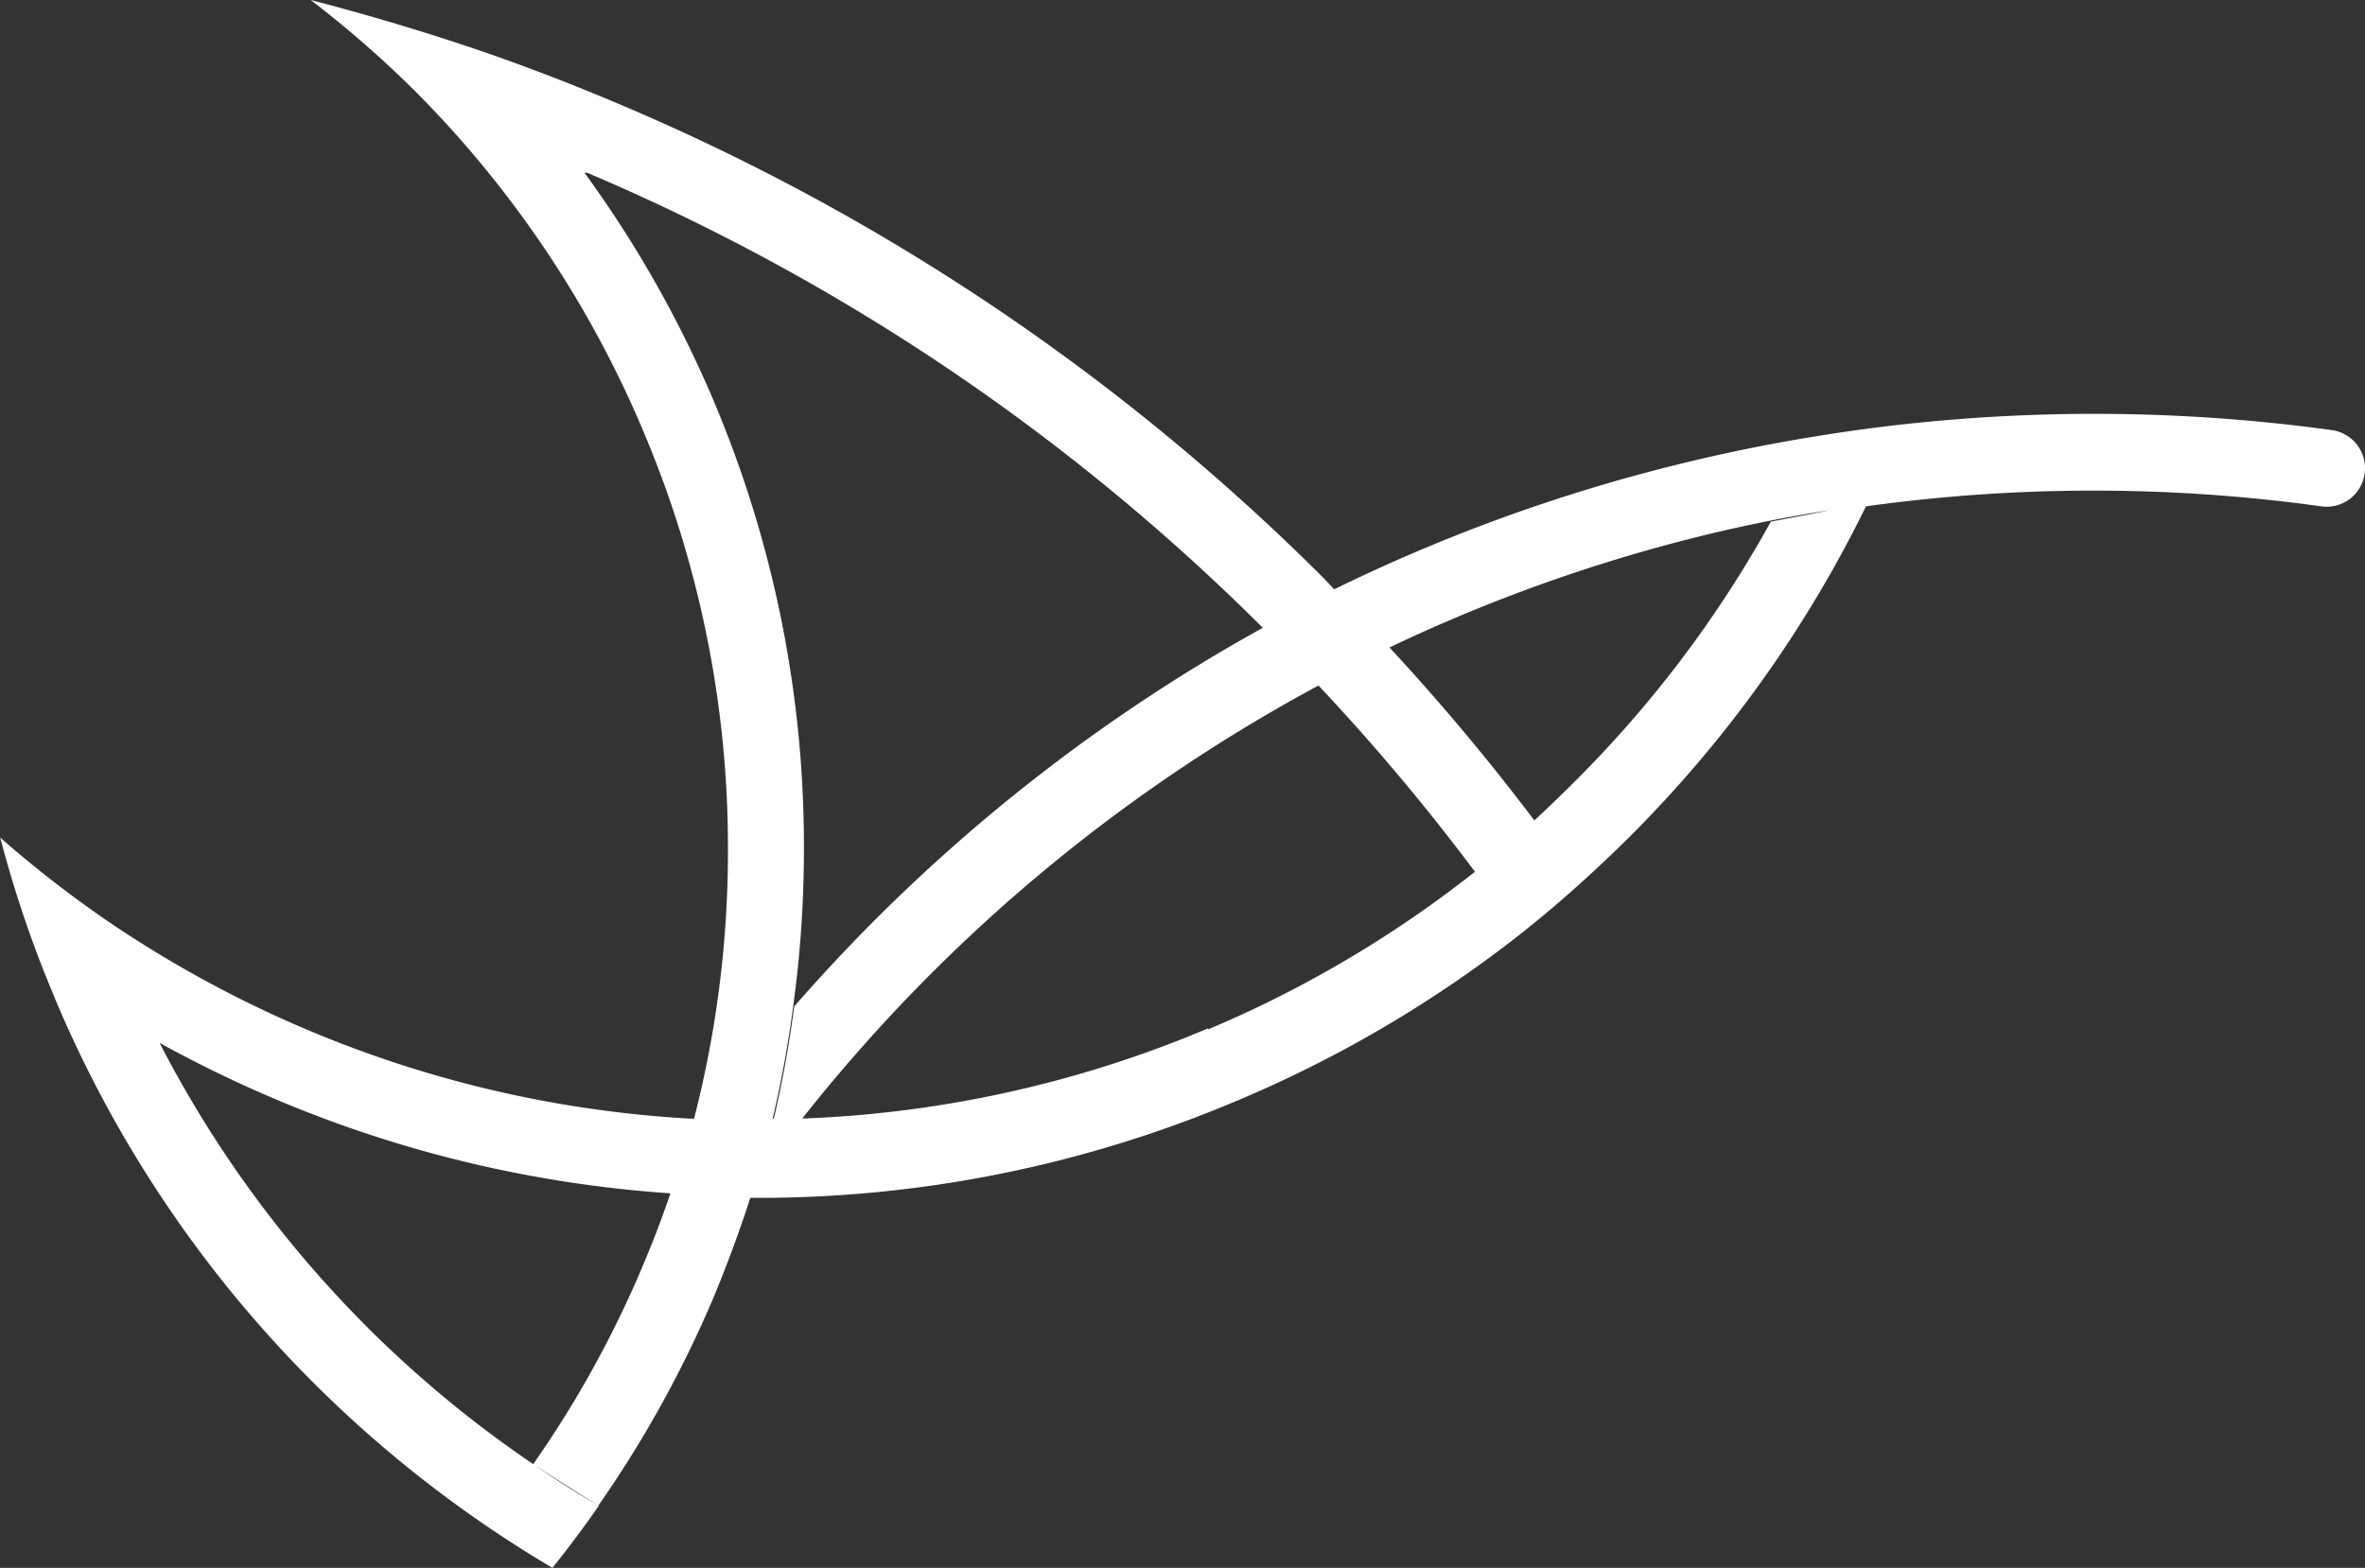 <svg id="Capa_1" data-name="Capa 1" xmlns="http://www.w3.org/2000/svg" viewBox="0 0 114.26 75.77"><rect x="0" y="0" width="114.26" height="75.77" fill="#333333" stroke="none"/><defs><style>.cls-1{fill:#fff;}</style></defs><title>logo-ventura-blanco</title><path class="cls-1" d="M112.68,20.79a84.28,84.28,0,0,0-20.77-.28q-2.15.24-4.28,0.59-3.39.55-6.72,1.38a82.7,82.7,0,0,0-16.46,6L64,28A107.16,107.16,0,0,0,29.83,5q-3.21-1.36-6.49-2.5Q19.21,1.09,15,0a52.13,52.13,0,0,1,5,4.36c0.45,0.45.89,0.91,1.33,1.38l0.39,0.14-0.39-.14a51.68,51.68,0,0,1,9.75,15.12,51.58,51.58,0,0,1,4.08,20.21,51.89,51.89,0,0,1-1.64,13h0a55.45,55.45,0,0,1-18.7-4.31,55.68,55.68,0,0,1-9.68-5.28,55.82,55.82,0,0,1-5.14-4,57.73,57.73,0,0,0,2.08,6.39h0l0.57,1.4a58,58,0,0,0,12.43,18.5,58.39,58.39,0,0,0,8.45,7q1.54,1.05,3.15,2,1.17-1.46,2.24-3-1.61-.93-3.15-2A55,55,0,0,1,7.7,50.4c-0.51-.28-1-0.59-1.51-0.89,0.5,0.3,1,.61,1.51.89a59.94,59.94,0,0,0,5.62,2.73,59.1,59.1,0,0,0,19.06,4.54h0q-0.61,1.8-1.36,3.56a51.68,51.68,0,0,1-5.27,9.53q1.54,1,3.15,2a55.39,55.39,0,0,0,5.54-10q1-2.4,1.8-4.87h0.29A59.27,59.27,0,0,0,59.74,53.2a59.35,59.35,0,0,0,13.63-8h0q1.46-1.15,2.85-2.4h0q1.26-1.13,2.47-2.33a59.44,59.44,0,0,0,11.45-16h0a80,80,0,0,1,22,0,1.85,1.85,0,0,0,2.09-1.57h0A1.86,1.86,0,0,0,112.68,20.79Zm-77.76,37h0ZM58.35,49.7a55.46,55.46,0,0,1-19.7,4.36H37.32a55,55,0,0,0,1-5.49A56,56,0,0,0,38.83,41a55.26,55.26,0,0,0-4.37-21.65,55.33,55.33,0,0,0-6.23-11l-0.61-.24,0.61,0.24,0.13,0A103.41,103.41,0,0,1,61,30.34h0a84,84,0,0,0-22.64,18.3,55.05,55.05,0,0,1-1,5.49h1.33a80.2,80.2,0,0,1,25-21,104.15,104.15,0,0,1,7.56,9h0a55.66,55.66,0,0,1-12.9,7.62V49.7Zm27.2-24.5a55.82,55.82,0,0,1-9.43,12.52q-1,1-2,1.93h0a108.08,108.08,0,0,0-7-8.36h0A78.89,78.89,0,0,1,81.79,26q1.86-.47,3.74-0.84c0.95-.19,1.91-0.35,2.86-0.51-0.93.21-1.89,0.37-2.84,0.56v0Z" transform="translate(0.01 0)"/></svg>